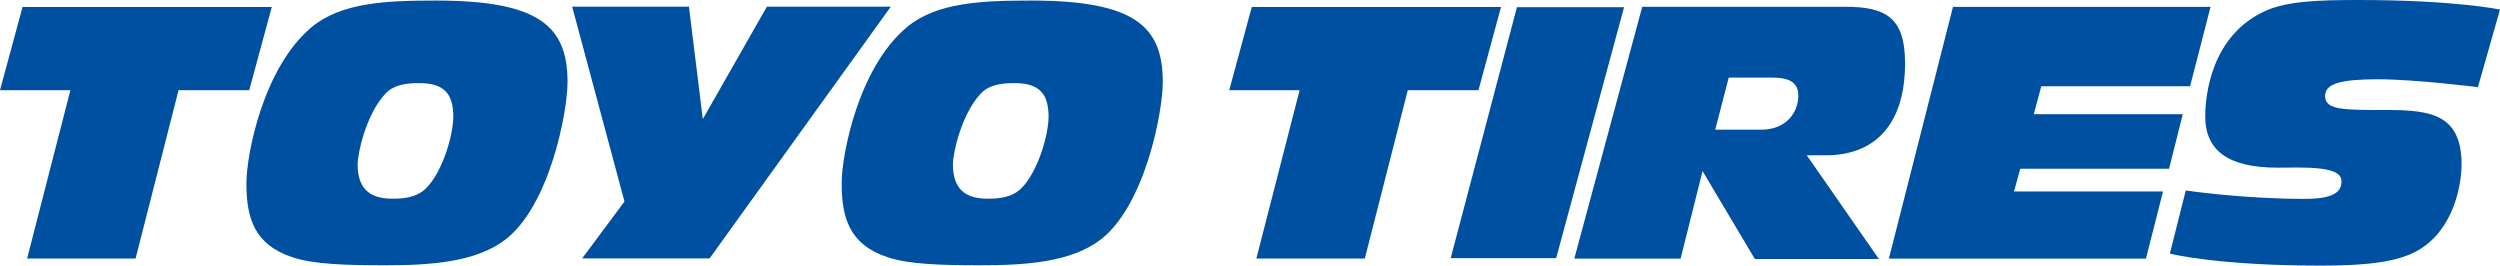 <?xml version="1.0" encoding="utf-8"?>
<!-- Generator: Adobe Illustrator 24.1.1, SVG Export Plug-In . SVG Version: 6.00 Build 0)  -->
<svg version="1.1" xmlns="http://www.w3.org/2000/svg" xmlns:xlink="http://www.w3.org/1999/xlink" x="0px" y="0px"
	 viewBox="0 0 160 17" style="enable-background:new 0 0 160 17;" xml:space="preserve">
<style type="text/css">
	.st0{fill:#FF0000;}
	.st1{fill-rule:evenodd;clip-rule:evenodd;fill:#E50212;}
	.st2{fill:#FF9900;}
	.st3{fill:#E21E31;}
	.st4{fill:#FFFFFF;}
	.st5{fill:none;stroke:#00418D;stroke-width:3;stroke-linecap:round;stroke-linejoin:round;stroke-miterlimit:10;}
	.st6{fill:#FFE300;}
	.st7{fill:#0050A2;}
	.st8{fill:#1F3D7C;}
	.st9{fill:#E32526;}
	.st10{fill:#004685;}
	.st11{fill:#ED1B23;}
	.st12{fill:#FFEA00;}
	.st13{fill:#004FA0;}
	.st14{fill:#231815;}
	.st15{fill:#812991;}
	.st16{fill:#BA000C;}
	.st17{fill:#E50012;}
	.st18{fill:#E00012;}
	.st19{fill:#020303;}
	.st20{fill:#F18315;}
	.st21{fill:#E52633;}
	.st22{fill-rule:evenodd;clip-rule:evenodd;fill:#F29600;}
	.st23{fill-rule:evenodd;clip-rule:evenodd;fill:#5BB431;}
	.st24{display:none;}
	.st25{display:inline;}
	.st26{fill:#7F7E7F;}
	.st27{fill-rule:evenodd;clip-rule:evenodd;}
	.st28{fill:#A0A0A0;}
	.st29{fill-rule:evenodd;clip-rule:evenodd;fill:#7F7E7F;}
</style>
<g id="カラー">
	<g>
		<polygon class="st7" points="17.394,0.446 1.443,0.446 0,5.772 4.505,5.772 1.736,16.544 8.678,16.544 11.427,5.772 15.951,5.772 
					"/>
		<polygon class="st7" points="96.065,0.446 80.114,0.446 78.671,5.772 83.176,5.772 80.407,16.544 87.349,16.544 90.098,5.772 
			94.622,5.772 		"/>
		<path class="st7" d="M36.322,5.244c0,1.936-1.143,7.921-3.987,10.096c-1.895,1.449-4.809,1.637-7.679,1.637
			c-2.597,0-4.594-0.068-5.924-0.507c-2.475-0.816-2.962-2.53-2.962-4.748c0-1.821,1.068-7.389,4.17-9.981
			c1.891-1.58,4.767-1.706,7.952-1.706C34.499,0.035,36.322,1.671,36.322,5.244z M26.817,5.319c-0.725,0-1.573,0.071-2.131,0.655
			c-1.229,1.285-1.797,3.789-1.797,4.544c0,1.458,0.669,2.198,2.215,2.198c0.57,0,1.499-0.027,2.131-0.634
			c1.083-1.039,1.776-3.445,1.776-4.608C29.011,5.996,28.426,5.319,26.817,5.319z"/>
		<path class="st7" d="M74.419,5.244c0,1.936-1.143,7.921-3.987,10.096c-1.895,1.449-4.809,1.637-7.679,1.637
			c-2.597,0-4.594-0.068-5.924-0.507c-2.475-0.816-2.962-2.53-2.962-4.748c0-1.821,1.068-7.389,4.17-9.981
			c1.891-1.58,4.767-1.706,7.952-1.706C72.596,0.035,74.419,1.671,74.419,5.244z M64.914,5.319c-0.725,0-1.573,0.071-2.131,0.655
			c-1.229,1.285-1.797,3.789-1.797,4.544c0,1.458,0.669,2.198,2.215,2.198c0.57,0,1.499-0.027,2.131-0.634
			c1.083-1.039,1.776-3.445,1.776-4.608C67.108,5.996,66.523,5.319,64.914,5.319z"/>
		<polygon class="st7" points="57.011,0.426 49.082,0.426 44.98,7.618 44.092,0.426 36.618,0.426 39.967,12.897 37.256,16.539 
			45.413,16.539 		"/>
		<polygon class="st7" points="103.941,0.46 97.084,0.46 92.844,16.521 99.594,16.521 		"/>
		<path class="st7" d="M121.924,4.038c0,4.261-2.241,5.9-5.049,5.9c-0.621,0-1.242,0-1.242,0l4.617,6.638h-7.939l-3.348-5.627
			l-1.403,5.6h-6.804l4.347-16.115h13.014C120.735,0.433,121.924,1.17,121.924,4.038z M113.365,4.967h-2.727l-0.864,3.332
			c0,0,1.296,0,2.943,0c1.647,0,2.376-1.147,2.376-2.185C115.093,5.076,114.175,4.967,113.365,4.967z"/>
		<polygon class="st7" points="141.476,0.438 124.991,0.438 120.889,16.55 137.34,16.55 138.434,12.252 128.898,12.252 
			129.297,10.799 138.821,10.799 139.698,7.307 130.163,7.307 130.641,5.521 140.165,5.521 		"/>
		<path class="st7" d="M158.587,5.578L160,0.611c0,0-2.86-0.611-9.091-0.611c-2.46,0-4.511,0.068-5.886,0.68
			c-3.554,1.583-3.888,5.511-3.888,6.762c0,2.197,1.473,3.288,4.618,3.288c1.626,0,4.101-0.153,4.101,0.861
			c0,0.676-0.456,1.137-2.37,1.137c-3.98,0-7.595-0.538-7.595-0.538l-1.018,4.041c0,0,2.977,0.768,9.661,0.768
			c2.721,0,4.838-0.19,6.183-0.953c2.385-1.352,2.825-4.335,2.825-5.517c0-3.166-1.914-3.489-4.724-3.489
			c-2.81,0-4.01,0.015-4.01-0.891c0-0.799,0.987-1.075,3.387-1.075S158.587,5.578,158.587,5.578z"/>
	</g>
</g>
<g id="モノクロ" class="st24">
	<g class="st25">
		<polygon points="17.394,0.446 1.443,0.446 0,5.772 4.505,5.772 1.736,16.544 8.678,16.544 11.427,5.772 15.951,5.772 		"/>
		<polygon points="96.065,0.446 80.114,0.446 78.671,5.772 83.176,5.772 80.407,16.544 87.349,16.544 90.098,5.772 94.622,5.772 		
			"/>
		<path d="M36.322,5.244c0,1.936-1.143,7.921-3.987,10.096c-1.895,1.449-4.809,1.637-7.679,1.637c-2.597,0-4.594-0.068-5.924-0.507
			c-2.475-0.816-2.962-2.53-2.962-4.748c0-1.821,1.068-7.389,4.17-9.981c1.891-1.58,4.767-1.706,7.952-1.706
			C34.499,0.035,36.322,1.671,36.322,5.244z M26.817,5.319c-0.725,0-1.573,0.071-2.131,0.655c-1.229,1.285-1.797,3.789-1.797,4.544
			c0,1.458,0.669,2.198,2.215,2.198c0.57,0,1.499-0.027,2.131-0.634c1.083-1.039,1.776-3.445,1.776-4.608
			C29.011,5.996,28.426,5.319,26.817,5.319z"/>
		<path d="M74.419,5.244c0,1.936-1.143,7.921-3.987,10.096c-1.895,1.449-4.809,1.637-7.679,1.637c-2.597,0-4.594-0.068-5.924-0.507
			c-2.475-0.816-2.962-2.53-2.962-4.748c0-1.821,1.068-7.389,4.17-9.981c1.891-1.58,4.767-1.706,7.952-1.706
			C72.596,0.035,74.419,1.671,74.419,5.244z M64.914,5.319c-0.725,0-1.573,0.071-2.131,0.655c-1.229,1.285-1.797,3.789-1.797,4.544
			c0,1.458,0.669,2.198,2.215,2.198c0.57,0,1.499-0.027,2.131-0.634c1.083-1.039,1.776-3.445,1.776-4.608
			C67.108,5.996,66.523,5.319,64.914,5.319z"/>
		<polygon points="57.011,0.426 49.082,0.426 44.98,7.618 44.092,0.426 36.618,0.426 39.967,12.897 37.256,16.539 45.413,16.539 		
			"/>
		<polygon points="103.941,0.46 97.084,0.46 92.844,16.521 99.594,16.521 		"/>
		<path d="M121.924,4.038c0,4.261-2.241,5.9-5.049,5.9c-0.621,0-1.242,0-1.242,0l4.617,6.638h-7.939l-3.348-5.627l-1.403,5.6h-6.804
			l4.347-16.115h13.014C120.735,0.433,121.924,1.17,121.924,4.038z M113.365,4.967h-2.727l-0.864,3.332c0,0,1.296,0,2.943,0
			c1.647,0,2.376-1.147,2.376-2.185C115.093,5.076,114.175,4.967,113.365,4.967z"/>
		<polygon points="141.476,0.438 124.991,0.438 120.889,16.55 137.34,16.55 138.434,12.252 128.898,12.252 129.297,10.799 
			138.821,10.799 139.698,7.307 130.163,7.307 130.641,5.521 140.165,5.521 		"/>
		<path d="M158.587,5.578L160,0.611c0,0-2.86-0.611-9.091-0.611c-2.46,0-4.511,0.068-5.886,0.68
			c-3.554,1.583-3.888,5.511-3.888,6.762c0,2.197,1.473,3.288,4.618,3.288c1.626,0,4.101-0.153,4.101,0.861
			c0,0.676-0.456,1.137-2.37,1.137c-3.98,0-7.595-0.538-7.595-0.538l-1.018,4.041c0,0,2.977,0.768,9.661,0.768
			c2.721,0,4.838-0.19,6.183-0.953c2.385-1.352,2.825-4.335,2.825-5.517c0-3.166-1.914-3.489-4.724-3.489
			c-2.81,0-4.01,0.015-4.01-0.891c0-0.799,0.987-1.075,3.387-1.075S158.587,5.578,158.587,5.578z"/>
	</g>
</g>
<g id="ガイド_xFF0B_スライス">
</g>
</svg>
